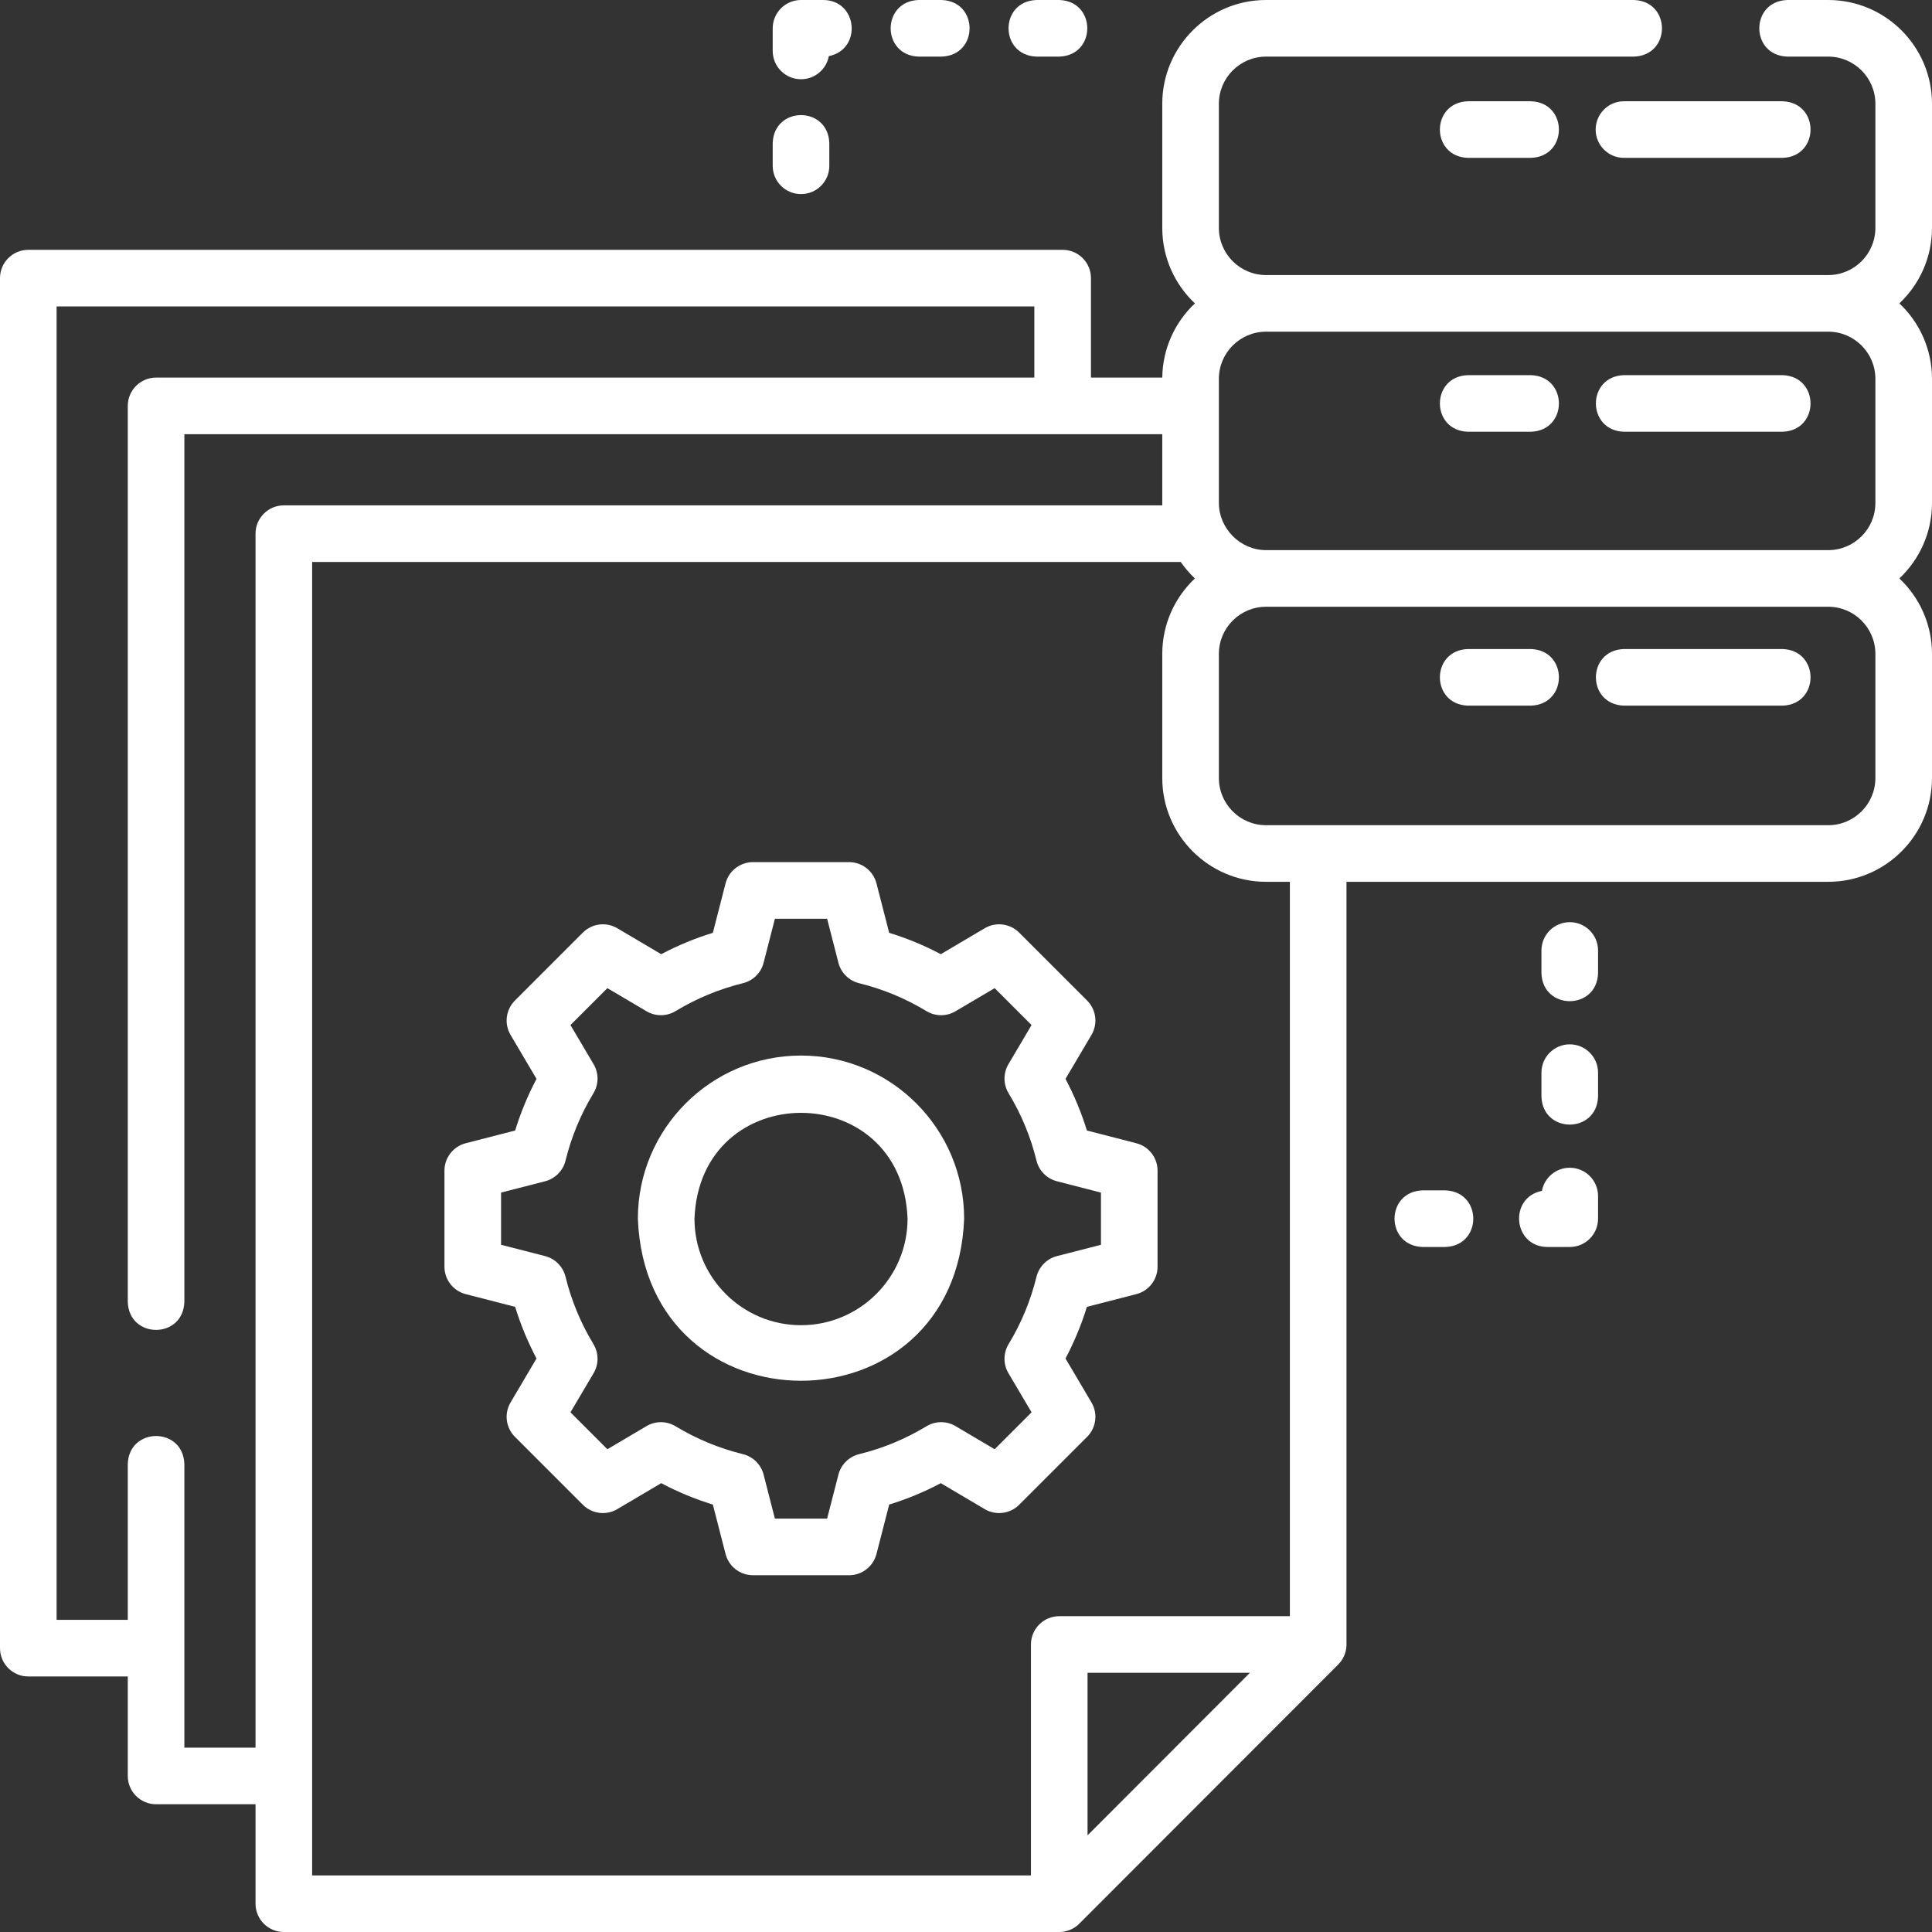 <svg width="80" height="80" viewBox="0 0 80 80" fill="none" xmlns="http://www.w3.org/2000/svg">
<rect x="0" y="0" width="80" height="80" fill="#333333" stroke="none"/>
<path d="M33.168 43.708C29.443 43.708 26.413 46.738 26.413 50.463C26.753 59.412 39.585 59.41 39.923 50.463C39.923 46.738 36.893 43.708 33.168 43.708V43.708ZM33.168 54.874C30.736 54.874 28.757 52.895 28.757 50.463C28.979 44.619 37.359 44.62 37.58 50.463C37.58 52.895 35.601 54.874 33.168 54.874Z" fill="white"/>
<path d="M47.052 47.339L45.006 46.812C44.778 46.073 44.482 45.358 44.12 44.674L45.195 42.855C45.467 42.394 45.393 41.808 45.015 41.43L42.201 38.617C41.823 38.239 41.237 38.164 40.776 38.436L38.957 39.511C38.274 39.149 37.558 38.853 36.819 38.626L36.293 36.579C36.159 36.061 35.693 35.699 35.158 35.699H31.179C30.644 35.699 30.177 36.061 30.044 36.579L29.518 38.626C28.778 38.853 28.063 39.149 27.379 39.511L25.56 38.436C25.099 38.164 24.513 38.238 24.135 38.617L21.322 41.43C20.944 41.808 20.869 42.394 21.142 42.855L22.216 44.674C21.855 45.358 21.558 46.073 21.331 46.812L19.285 47.339C18.767 47.472 18.404 47.939 18.404 48.474V52.452C18.404 52.987 18.766 53.454 19.285 53.587L21.331 54.114C21.558 54.853 21.855 55.568 22.216 56.252L21.142 58.071C20.869 58.532 20.944 59.118 21.322 59.496L24.135 62.309C24.513 62.687 25.1 62.762 25.56 62.49L27.379 61.415C28.063 61.777 28.778 62.073 29.518 62.301L30.044 64.347C30.177 64.865 30.644 65.227 31.179 65.227H35.158C35.693 65.227 36.159 64.865 36.293 64.347L36.819 62.301C37.558 62.073 38.274 61.776 38.957 61.415L40.776 62.49C41.237 62.762 41.823 62.688 42.201 62.309L45.015 59.496C45.393 59.118 45.467 58.532 45.195 58.071L44.12 56.252C44.482 55.568 44.778 54.853 45.006 54.114L47.052 53.587C47.57 53.454 47.932 52.987 47.932 52.452V48.474C47.932 47.939 47.57 47.472 47.052 47.339V47.339ZM45.588 51.544L43.766 52.012C43.348 52.12 43.023 52.449 42.919 52.868C42.678 53.852 42.289 54.791 41.764 55.657C41.54 56.027 41.538 56.489 41.757 56.861L42.715 58.481L41.186 60.01L39.566 59.052C39.194 58.832 38.732 58.835 38.363 59.059C37.496 59.583 36.558 59.972 35.573 60.214C35.154 60.317 34.825 60.642 34.718 61.06L34.249 62.883H32.087L31.619 61.06C31.511 60.642 31.183 60.317 30.764 60.214C29.779 59.972 28.84 59.583 27.974 59.059C27.605 58.835 27.142 58.832 26.771 59.052L25.15 60.01L23.622 58.481L24.579 56.861C24.799 56.489 24.797 56.027 24.573 55.657C24.048 54.791 23.659 53.852 23.417 52.868C23.314 52.449 22.989 52.12 22.571 52.012L20.748 51.544V49.382L22.571 48.914C22.989 48.806 23.314 48.477 23.417 48.058C23.659 47.074 24.048 46.136 24.573 45.269C24.797 44.9 24.799 44.437 24.579 44.066L23.622 42.445L25.15 40.917L26.771 41.874C27.142 42.094 27.605 42.091 27.974 41.868C28.84 41.343 29.779 40.954 30.763 40.712C31.183 40.609 31.511 40.284 31.619 39.866L32.087 38.043H34.249L34.718 39.866C34.825 40.284 35.154 40.609 35.573 40.712C36.557 40.954 37.496 41.343 38.362 41.868C38.732 42.092 39.194 42.094 39.566 41.874L41.186 40.917L42.715 42.445L41.757 44.066C41.538 44.437 41.54 44.9 41.764 45.269C42.289 46.136 42.678 47.074 42.919 48.059C43.022 48.478 43.347 48.806 43.766 48.914L45.588 49.383V51.544H45.588Z" fill="white"/>
<path d="M80 9.436V4.298C80 1.928 78.072 0 75.702 0H74.011C72.461 0.048 72.463 2.297 74.011 2.344H75.702C76.78 2.344 77.656 3.221 77.656 4.298V9.436C77.656 10.514 76.78 11.39 75.702 11.39H52.425C51.347 11.39 50.471 10.514 50.471 9.436V4.298C50.471 3.221 51.347 2.344 52.425 2.344H67.656C69.206 2.296 69.205 0.048 67.656 0H52.425C50.055 0 48.127 1.928 48.127 4.298V9.436C48.127 10.667 48.647 11.778 49.478 12.562C48.659 13.335 48.142 14.426 48.127 15.635H45.174V11.516C45.174 10.869 44.649 10.345 44.002 10.345H1.172C0.525 10.345 0 10.869 0 11.516V68.247C0 68.894 0.525 69.419 1.172 69.419H5.291V73.538C5.291 74.185 5.815 74.71 6.463 74.71H10.581V78.829C10.581 79.476 11.106 80 11.753 80H43.861C43.871 80 43.88 80 43.89 80C43.899 80 43.907 80 43.916 79.999C43.917 79.999 43.918 79.999 43.919 79.999C44.222 79.984 44.495 79.854 44.695 79.652L55.407 68.929C55.609 68.729 55.739 68.456 55.754 68.153C55.754 68.153 55.754 68.153 55.754 68.152C55.754 68.143 55.755 68.134 55.755 68.124C55.755 68.115 55.755 68.105 55.755 68.095V36.514H75.702C78.072 36.514 80 34.586 80 32.216V27.078C80 25.848 79.48 24.736 78.649 23.952C79.48 23.168 80 22.057 80 20.826V15.688C80 14.458 79.48 13.346 78.649 12.562C79.48 11.778 80 10.667 80 9.436V9.436ZM7.634 72.366V60.624C7.586 59.075 5.338 59.076 5.291 60.624V67.075H2.344V12.688H42.83V15.635H6.463C5.815 15.635 5.291 16.16 5.291 16.807V53.907C5.339 55.456 7.587 55.455 7.634 53.907V17.979H48.127V20.826C48.127 20.859 48.127 20.893 48.128 20.926H11.753C11.106 20.926 10.581 21.451 10.581 22.098V72.366H7.634ZM45.033 75.997V69.267H51.756L45.033 75.997ZM53.411 66.923H43.861C43.214 66.923 42.689 67.448 42.689 68.095V77.657H12.925V23.27H48.891C49.063 23.517 49.26 23.746 49.478 23.952C48.647 24.736 48.127 25.847 48.127 27.078V32.216C48.127 34.586 50.055 36.514 52.425 36.514H53.411V66.923ZM77.656 27.078V32.216C77.656 33.293 76.78 34.17 75.702 34.17H52.425C51.347 34.17 50.471 33.293 50.471 32.216V27.078C50.471 26 51.347 25.124 52.425 25.124H75.703C76.78 25.124 77.656 26 77.656 27.078ZM77.656 15.688V20.826C77.656 21.904 76.78 22.78 75.702 22.78H52.425C51.347 22.78 50.471 21.875 50.471 20.826V15.688C50.471 14.611 51.347 13.734 52.425 13.734H75.703C76.78 13.734 77.656 14.611 77.656 15.688V15.688Z" fill="white"/>
<path d="M66.073 5.365C66.073 6.012 66.597 6.537 67.245 6.537H73.809C75.358 6.489 75.357 4.241 73.809 4.193H67.245C66.597 4.193 66.073 4.718 66.073 5.365Z" fill="white"/>
<path d="M60.785 4.193C59.235 4.241 59.236 6.489 60.785 6.537H63.389C64.939 6.489 64.938 4.241 63.389 4.193H60.785Z" fill="white"/>
<path d="M67.245 17.878H73.809C75.358 17.83 75.357 15.582 73.809 15.534H67.245C65.695 15.582 65.696 17.831 67.245 17.878Z" fill="white"/>
<path d="M60.785 17.878H63.389C64.939 17.83 64.938 15.582 63.389 15.534H60.785C59.235 15.582 59.236 17.831 60.785 17.878Z" fill="white"/>
<path d="M67.245 29.219H73.809C75.358 29.171 75.357 26.923 73.809 26.875H67.245C65.695 26.923 65.696 29.171 67.245 29.219Z" fill="white"/>
<path d="M60.785 29.219H63.389C64.939 29.171 64.938 26.923 63.389 26.875H60.785C59.235 26.923 59.236 29.171 60.785 29.219Z" fill="white"/>
<path d="M59.844 49.291H58.907C57.357 49.339 57.358 51.587 58.907 51.635H59.844C61.393 51.587 61.392 49.339 59.844 49.291Z" fill="white"/>
<path d="M65 48.354C64.426 48.354 63.949 48.766 63.848 49.311C62.47 49.585 62.644 51.613 64.063 51.635H65C65.648 51.635 66.172 51.11 66.172 50.463V49.526C66.172 48.878 65.648 48.354 65 48.354Z" fill="white"/>
<path d="M65 43.244C64.353 43.244 63.828 43.769 63.828 44.416V45.405C63.876 46.954 66.125 46.953 66.172 45.405V44.416C66.172 43.769 65.648 43.244 65 43.244Z" fill="white"/>
<path d="M65 38.185C64.353 38.185 63.828 38.71 63.828 39.357V40.295C63.876 41.844 66.125 41.843 66.172 40.295V39.357C66.172 38.71 65.648 38.185 65 38.185Z" fill="white"/>
<path d="M42.924 2.344H43.861C45.41 2.296 45.409 0.048 43.861 0H42.924C41.374 0.048 41.375 2.296 42.924 2.344Z" fill="white"/>
<path d="M38.042 2.344H38.987C40.537 2.296 40.535 0.048 38.987 0H38.042C36.493 0.048 36.494 2.296 38.042 2.344Z" fill="white"/>
<path d="M33.168 3.281C33.742 3.281 34.22 2.869 34.32 2.324C35.699 2.05 35.524 0.022 34.106 0H33.168C32.521 0 31.996 0.525 31.996 1.172V2.109C31.996 2.757 32.521 3.281 33.168 3.281Z" fill="white"/>
<path d="M33.168 8.037C33.816 8.037 34.34 7.513 34.34 6.865V5.928C34.292 4.378 32.044 4.38 31.996 5.928V6.865C31.996 7.513 32.521 8.037 33.168 8.037Z" fill="white"/>
</svg>
